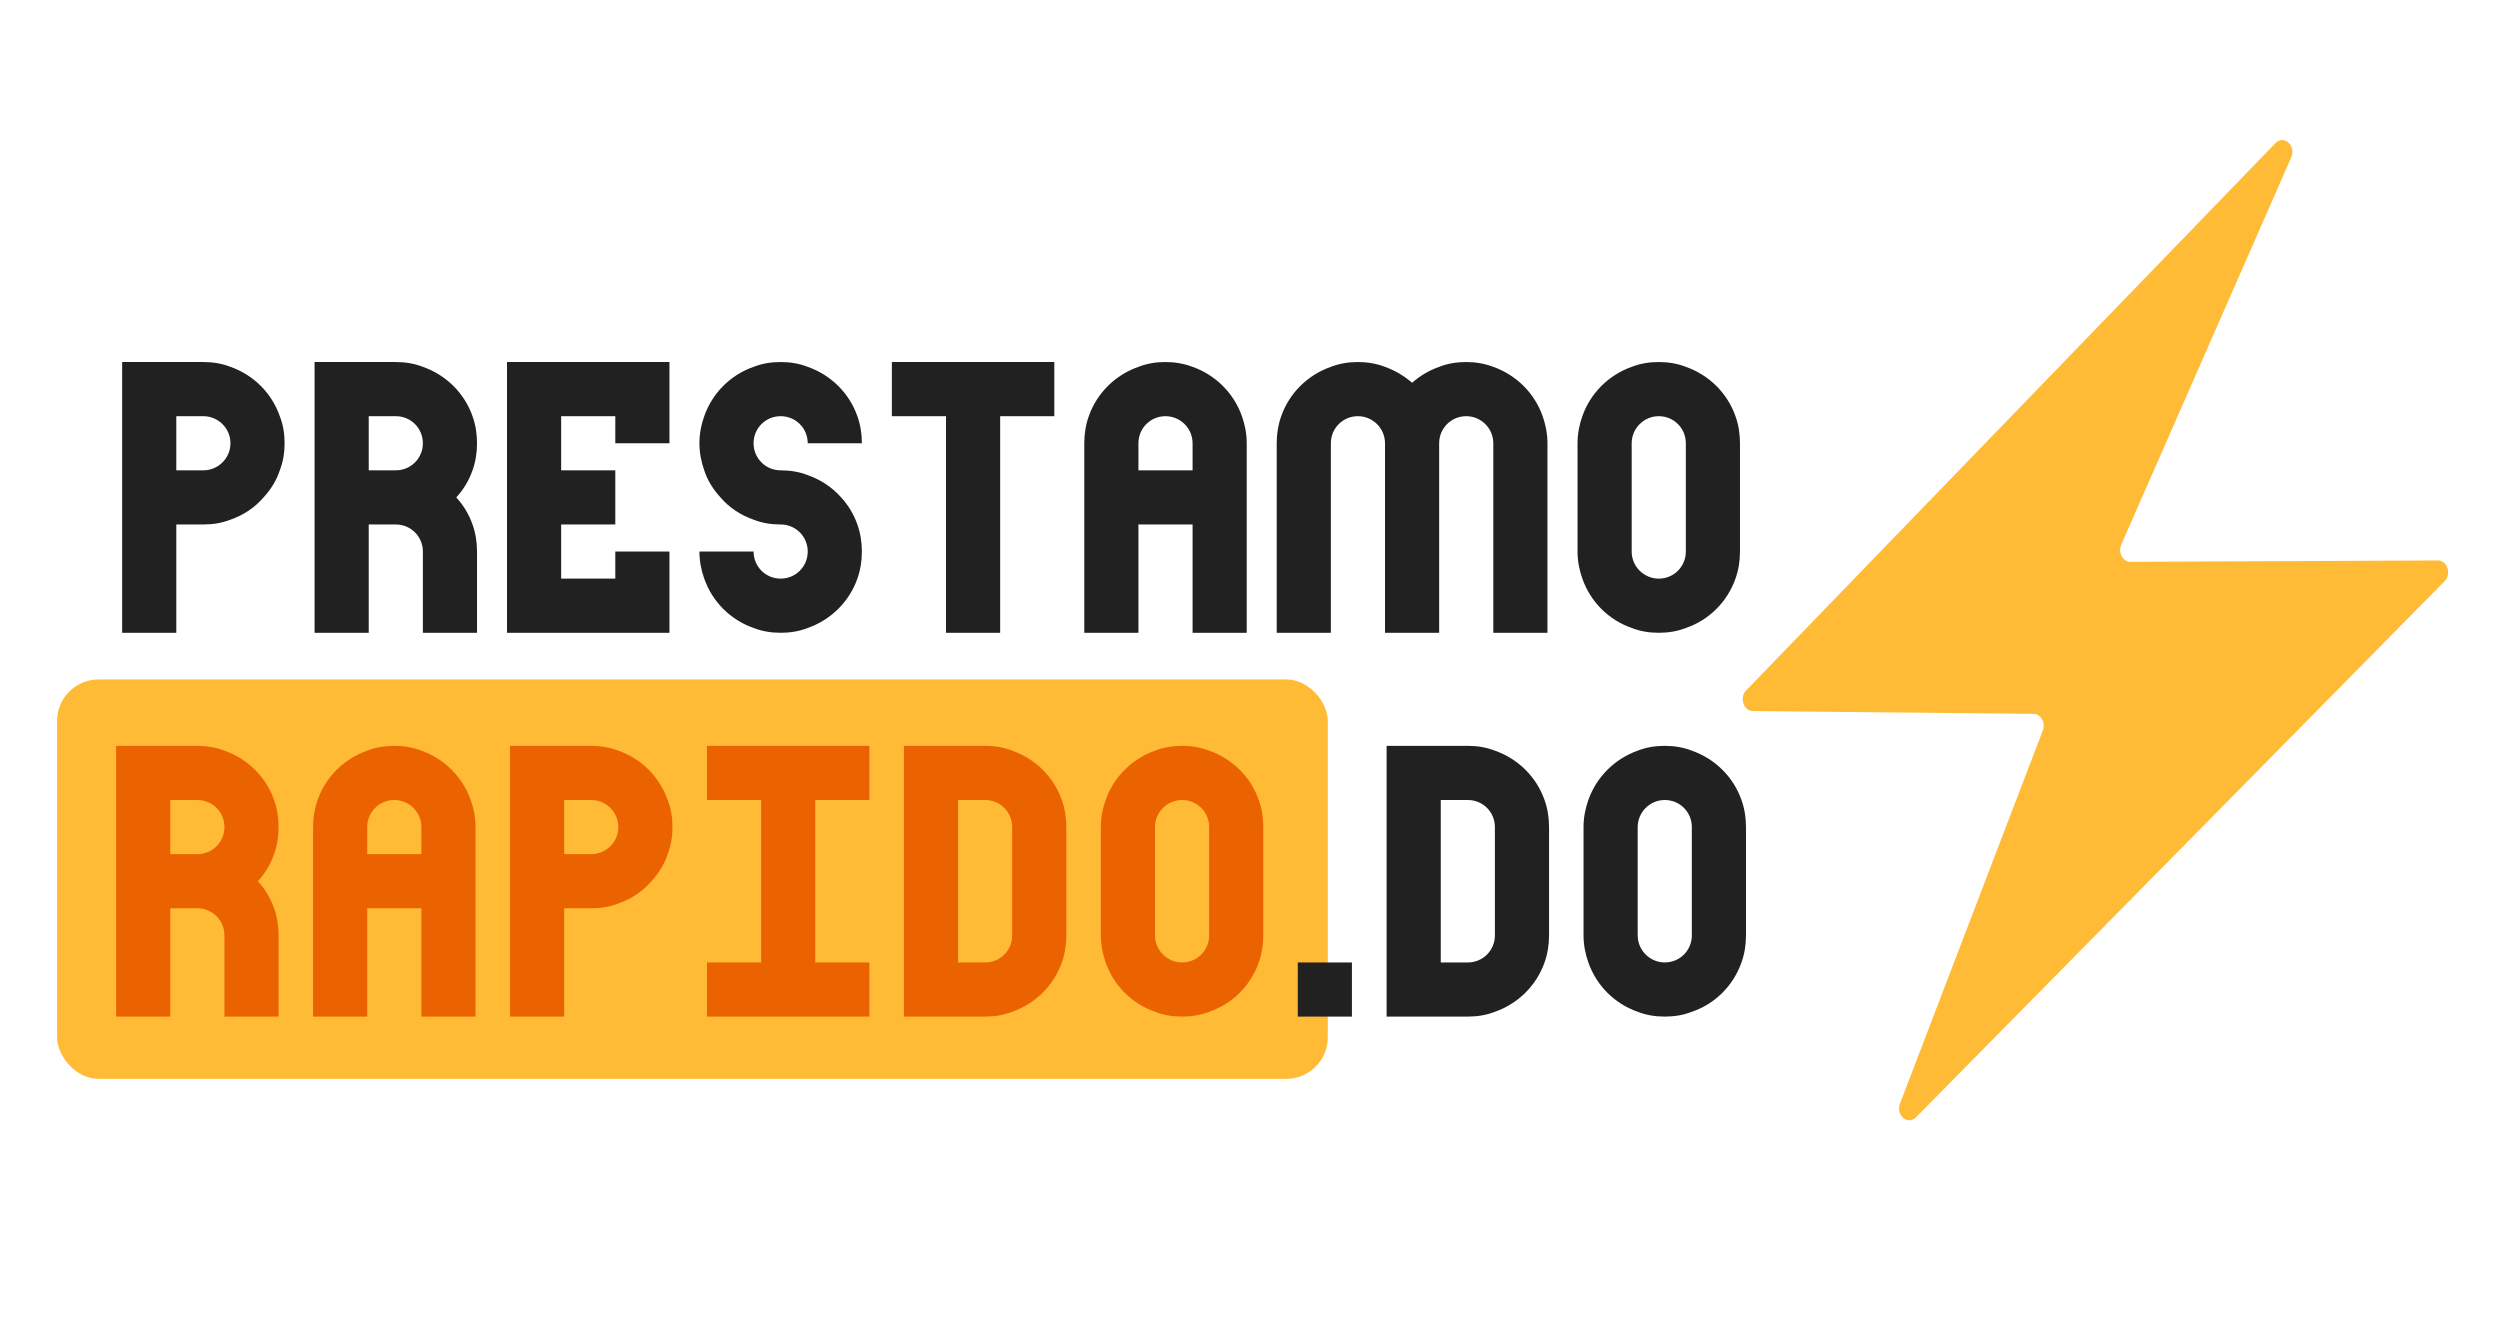 <svg width="482" height="256" viewBox="0 0 482 256" fill="none" xmlns="http://www.w3.org/2000/svg">
<g filter="url(#filter0_i_1113_2)">
<path d="M473.029 113.056L413.733 113.316C412.266 113.322 411.313 111.519 411.98 109.999L444.756 35.335C445.741 33.09 443.329 30.919 441.709 32.594L339.662 138.109C338.321 139.495 339.153 142.075 340.946 142.093L395.08 142.631C396.491 142.645 397.427 144.338 396.853 145.838L369.316 217.777C368.462 220.007 370.812 222.027 372.393 220.423L474.324 117.054C475.692 115.668 474.844 113.049 473.029 113.056Z" fill="#FFBB36"/>
</g>
<rect x="11" y="131" width="245" height="77" rx="8" fill="#FFBB36"/>
<path d="M23.551 122H33.991V101.12H39.211C41.067 101.12 42.807 100.83 44.431 100.192C46.925 99.322 49.129 97.872 50.811 95.9C52.203 94.392 53.305 92.652 53.943 90.68C54.581 89.056 54.871 87.316 54.871 85.46C54.871 83.604 54.581 81.864 53.943 80.24C52.377 75.774 48.897 72.294 44.431 70.728C42.807 70.09 41.067 69.8 39.211 69.8H23.551V122ZM39.211 90.68H33.991V80.24H39.211C42.053 80.24 44.431 82.56 44.431 85.46C44.431 88.36 42.053 90.68 39.211 90.68ZM60.651 122H71.091V101.12H76.311C79.211 101.12 81.531 103.44 81.531 106.34V122H91.971V106.34C91.971 104.484 91.681 102.744 91.101 101.12C90.405 99.148 89.361 97.408 87.969 95.9C89.361 94.392 90.405 92.652 91.101 90.68C91.681 89.056 91.971 87.316 91.971 85.46C91.971 83.604 91.681 81.864 91.101 80.24C89.535 75.774 85.997 72.294 81.531 70.728C79.907 70.09 78.167 69.8 76.311 69.8H60.651V122ZM76.311 90.68H71.091V80.24H76.311C79.211 80.24 81.531 82.56 81.531 85.46C81.531 88.36 79.211 90.68 76.311 90.68ZM97.751 122H129.071V106.34H118.631V111.56H108.191V101.12H118.631V90.68H108.191V80.24H118.631V85.46H129.071V69.8H97.751V122ZM150.51 122C152.366 122 154.106 121.71 155.73 121.072C160.196 119.506 163.734 116.026 165.3 111.56C165.88 109.936 166.17 108.196 166.17 106.34C166.17 104.484 165.88 102.744 165.3 101.12C164.604 99.148 163.56 97.408 162.168 95.9C160.428 93.928 158.224 92.478 155.73 91.608C154.106 90.97 152.366 90.68 150.51 90.68C147.61 90.68 145.29 88.36 145.29 85.46C145.29 82.56 147.61 80.24 150.51 80.24C153.41 80.24 155.73 82.56 155.73 85.46H166.17C166.17 83.604 165.88 81.864 165.3 80.24C163.734 75.774 160.196 72.294 155.73 70.728C154.106 70.09 152.366 69.8 150.51 69.8C148.654 69.8 146.914 70.09 145.29 70.728C140.824 72.294 137.344 75.774 135.778 80.24C135.198 81.864 134.85 83.604 134.85 85.46C134.85 87.316 135.198 89.056 135.778 90.68C136.416 92.652 137.518 94.392 138.91 95.9C140.592 97.872 142.796 99.322 145.29 100.192C146.914 100.83 148.654 101.12 150.51 101.12C153.41 101.12 155.73 103.44 155.73 106.34C155.73 109.24 153.41 111.56 150.51 111.56C147.61 111.56 145.29 109.24 145.29 106.34H134.85C134.85 108.196 135.198 109.936 135.778 111.56C137.344 116.026 140.824 119.506 145.29 121.072C146.914 121.71 148.654 122 150.51 122ZM182.39 122H192.83V80.24H203.27V69.8H171.95V80.24H182.39V122ZM209.049 85.46V122H219.489V101.12H229.929V122H240.369V85.46C240.369 83.604 240.021 81.864 239.441 80.24C237.875 75.774 234.337 72.294 229.929 70.728C228.247 70.09 226.507 69.8 224.709 69.8C222.853 69.8 221.113 70.09 219.489 70.728C215.023 72.294 211.485 75.774 209.919 80.24C209.339 81.864 209.049 83.604 209.049 85.46ZM219.489 90.68V85.46C219.489 82.56 221.809 80.24 224.709 80.24C227.551 80.24 229.929 82.56 229.929 85.46V90.68H219.489ZM246.149 85.46V122H256.589V85.46C256.589 82.56 258.909 80.24 261.809 80.24C264.651 80.24 267.029 82.56 267.029 85.46V122H277.469V85.46C277.469 82.56 279.789 80.24 282.689 80.24C285.531 80.24 287.909 82.56 287.909 85.46V122H298.349V85.46C298.349 83.604 298.001 81.864 297.421 80.24C295.855 75.774 292.317 72.294 287.909 70.728C286.227 70.09 284.487 69.8 282.689 69.8C280.833 69.8 279.093 70.09 277.469 70.728C275.497 71.424 273.757 72.468 272.249 73.802C270.741 72.468 268.943 71.424 267.029 70.728C265.347 70.09 263.607 69.8 261.809 69.8C259.953 69.8 258.213 70.09 256.589 70.728C252.123 72.294 248.585 75.774 247.019 80.24C246.439 81.864 246.149 83.604 246.149 85.46ZM319.809 122C321.665 122 323.405 121.71 325.029 121.072C329.495 119.564 333.033 116.026 334.599 111.56C335.179 109.936 335.469 108.196 335.469 106.34V85.46C335.469 83.604 335.179 81.864 334.599 80.24C333.033 75.774 329.495 72.294 325.029 70.728C323.405 70.09 321.665 69.8 319.809 69.8C317.953 69.8 316.213 70.09 314.589 70.728C310.181 72.294 306.643 75.774 305.077 80.24C304.497 81.864 304.149 83.604 304.149 85.46V106.34C304.149 108.196 304.497 109.936 305.077 111.56C306.643 116.026 310.123 119.506 314.589 121.072C316.213 121.71 317.953 122 319.809 122ZM319.809 111.56C316.967 111.56 314.589 109.24 314.589 106.34V85.46C314.589 82.56 316.967 80.24 319.809 80.24C322.709 80.24 325.029 82.56 325.029 85.46V106.34C325.029 109.24 322.709 111.56 319.809 111.56ZM250.211 196H260.651V185.56H250.211V196ZM267.337 196H282.997C284.853 196 286.593 195.71 288.217 195.072C292.683 193.506 296.221 190.026 297.787 185.56C298.367 183.936 298.657 182.196 298.657 180.34V159.46C298.657 157.604 298.367 155.864 297.787 154.24C296.221 149.774 292.683 146.294 288.217 144.728C286.593 144.09 284.853 143.8 282.997 143.8H267.337V196ZM282.997 185.56H277.777V154.24H282.997C285.897 154.24 288.217 156.56 288.217 159.46V180.34C288.217 183.24 285.897 185.56 282.997 185.56ZM320.967 196C322.823 196 324.563 195.71 326.187 195.072C330.653 193.564 334.191 190.026 335.757 185.56C336.337 183.936 336.627 182.196 336.627 180.34V159.46C336.627 157.604 336.337 155.864 335.757 154.24C334.191 149.774 330.653 146.294 326.187 144.728C324.563 144.09 322.823 143.8 320.967 143.8C319.111 143.8 317.371 144.09 315.747 144.728C311.339 146.294 307.801 149.774 306.235 154.24C305.655 155.864 305.307 157.604 305.307 159.46V180.34C305.307 182.196 305.655 183.936 306.235 185.56C307.801 190.026 311.281 193.506 315.747 195.072C317.371 195.71 319.111 196 320.967 196ZM320.967 185.56C318.125 185.56 315.747 183.24 315.747 180.34V159.46C315.747 156.56 318.125 154.24 320.967 154.24C323.867 154.24 326.187 156.56 326.187 159.46V180.34C326.187 183.24 323.867 185.56 320.967 185.56Z" fill="#212121"/>
<path d="M22.394 196H32.834V175.12H38.054C40.954 175.12 43.274 177.44 43.274 180.34V196H53.714V180.34C53.714 178.484 53.424 176.744 52.844 175.12C52.148 173.148 51.104 171.408 49.712 169.9C51.104 168.392 52.148 166.652 52.844 164.68C53.424 163.056 53.714 161.316 53.714 159.46C53.714 157.604 53.424 155.864 52.844 154.24C51.278 149.774 47.74 146.294 43.274 144.728C41.65 144.09 39.91 143.8 38.054 143.8H22.394V196ZM38.054 164.68H32.834V154.24H38.054C40.954 154.24 43.274 156.56 43.274 159.46C43.274 162.36 40.954 164.68 38.054 164.68ZM60.363 159.46V196H70.803V175.12H81.243V196H91.683V159.46C91.683 157.604 91.335 155.864 90.755 154.24C89.189 149.774 85.651 146.294 81.243 144.728C79.561 144.09 77.821 143.8 76.023 143.8C74.167 143.8 72.427 144.09 70.803 144.728C66.337 146.294 62.799 149.774 61.233 154.24C60.653 155.864 60.363 157.604 60.363 159.46ZM70.803 164.68V159.46C70.803 156.56 73.123 154.24 76.023 154.24C78.865 154.24 81.243 156.56 81.243 159.46V164.68H70.803ZM98.333 196H108.773V175.12H113.993C115.849 175.12 117.589 174.83 119.213 174.192C121.707 173.322 123.911 171.872 125.593 169.9C126.985 168.392 128.087 166.652 128.725 164.68C129.363 163.056 129.653 161.316 129.653 159.46C129.653 157.604 129.363 155.864 128.725 154.24C127.159 149.774 123.679 146.294 119.213 144.728C117.589 144.09 115.849 143.8 113.993 143.8H98.333V196ZM113.993 164.68H108.773V154.24H113.993C116.835 154.24 119.213 156.56 119.213 159.46C119.213 162.36 116.835 164.68 113.993 164.68ZM136.302 196H167.622V185.56H157.182V154.24H167.622V143.8H136.302V154.24H146.742V185.56H136.302V196ZM174.272 196H189.932C191.788 196 193.528 195.71 195.152 195.072C199.618 193.506 203.156 190.026 204.722 185.56C205.302 183.936 205.592 182.196 205.592 180.34V159.46C205.592 157.604 205.302 155.864 204.722 154.24C203.156 149.774 199.618 146.294 195.152 144.728C193.528 144.09 191.788 143.8 189.932 143.8H174.272V196ZM189.932 185.56H184.712V154.24H189.932C192.832 154.24 195.152 156.56 195.152 159.46V180.34C195.152 183.24 192.832 185.56 189.932 185.56ZM227.902 196C229.758 196 231.498 195.71 233.122 195.072C237.588 193.564 241.126 190.026 242.692 185.56C243.272 183.936 243.562 182.196 243.562 180.34V159.46C243.562 157.604 243.272 155.864 242.692 154.24C241.126 149.774 237.588 146.294 233.122 144.728C231.498 144.09 229.758 143.8 227.902 143.8C226.046 143.8 224.306 144.09 222.682 144.728C218.274 146.294 214.736 149.774 213.17 154.24C212.59 155.864 212.242 157.604 212.242 159.46V180.34C212.242 182.196 212.59 183.936 213.17 185.56C214.736 190.026 218.216 193.506 222.682 195.072C224.306 195.71 226.046 196 227.902 196ZM227.902 185.56C225.06 185.56 222.682 183.24 222.682 180.34V159.46C222.682 156.56 225.06 154.24 227.902 154.24C230.802 154.24 233.122 156.56 233.122 159.46V180.34C233.122 183.24 230.802 185.56 227.902 185.56Z" fill="#EB6300"/>
<defs>
<filter id="filter0_i_1113_2" x="339" y="32" width="136" height="189" filterUnits="userSpaceOnUse" color-interpolation-filters="sRGB">
<feFlood flood-opacity="0" result="BackgroundImageFix"/>
<feBlend mode="normal" in="SourceGraphic" in2="BackgroundImageFix" result="shape"/>
<feColorMatrix in="SourceAlpha" type="matrix" values="0 0 0 0 0 0 0 0 0 0 0 0 0 0 0 0 0 0 127 0" result="hardAlpha"/>
<feOffset dx="-3" dy="-5"/>
<feComposite in2="hardAlpha" operator="arithmetic" k2="-1" k3="1"/>
<feColorMatrix type="matrix" values="0 0 0 0 0.922 0 0 0 0 0.388 0 0 0 0 0 0 0 0 1 0"/>
<feBlend mode="normal" in2="shape" result="effect1_innerShadow_1113_2"/>
</filter>
</defs>
</svg>
